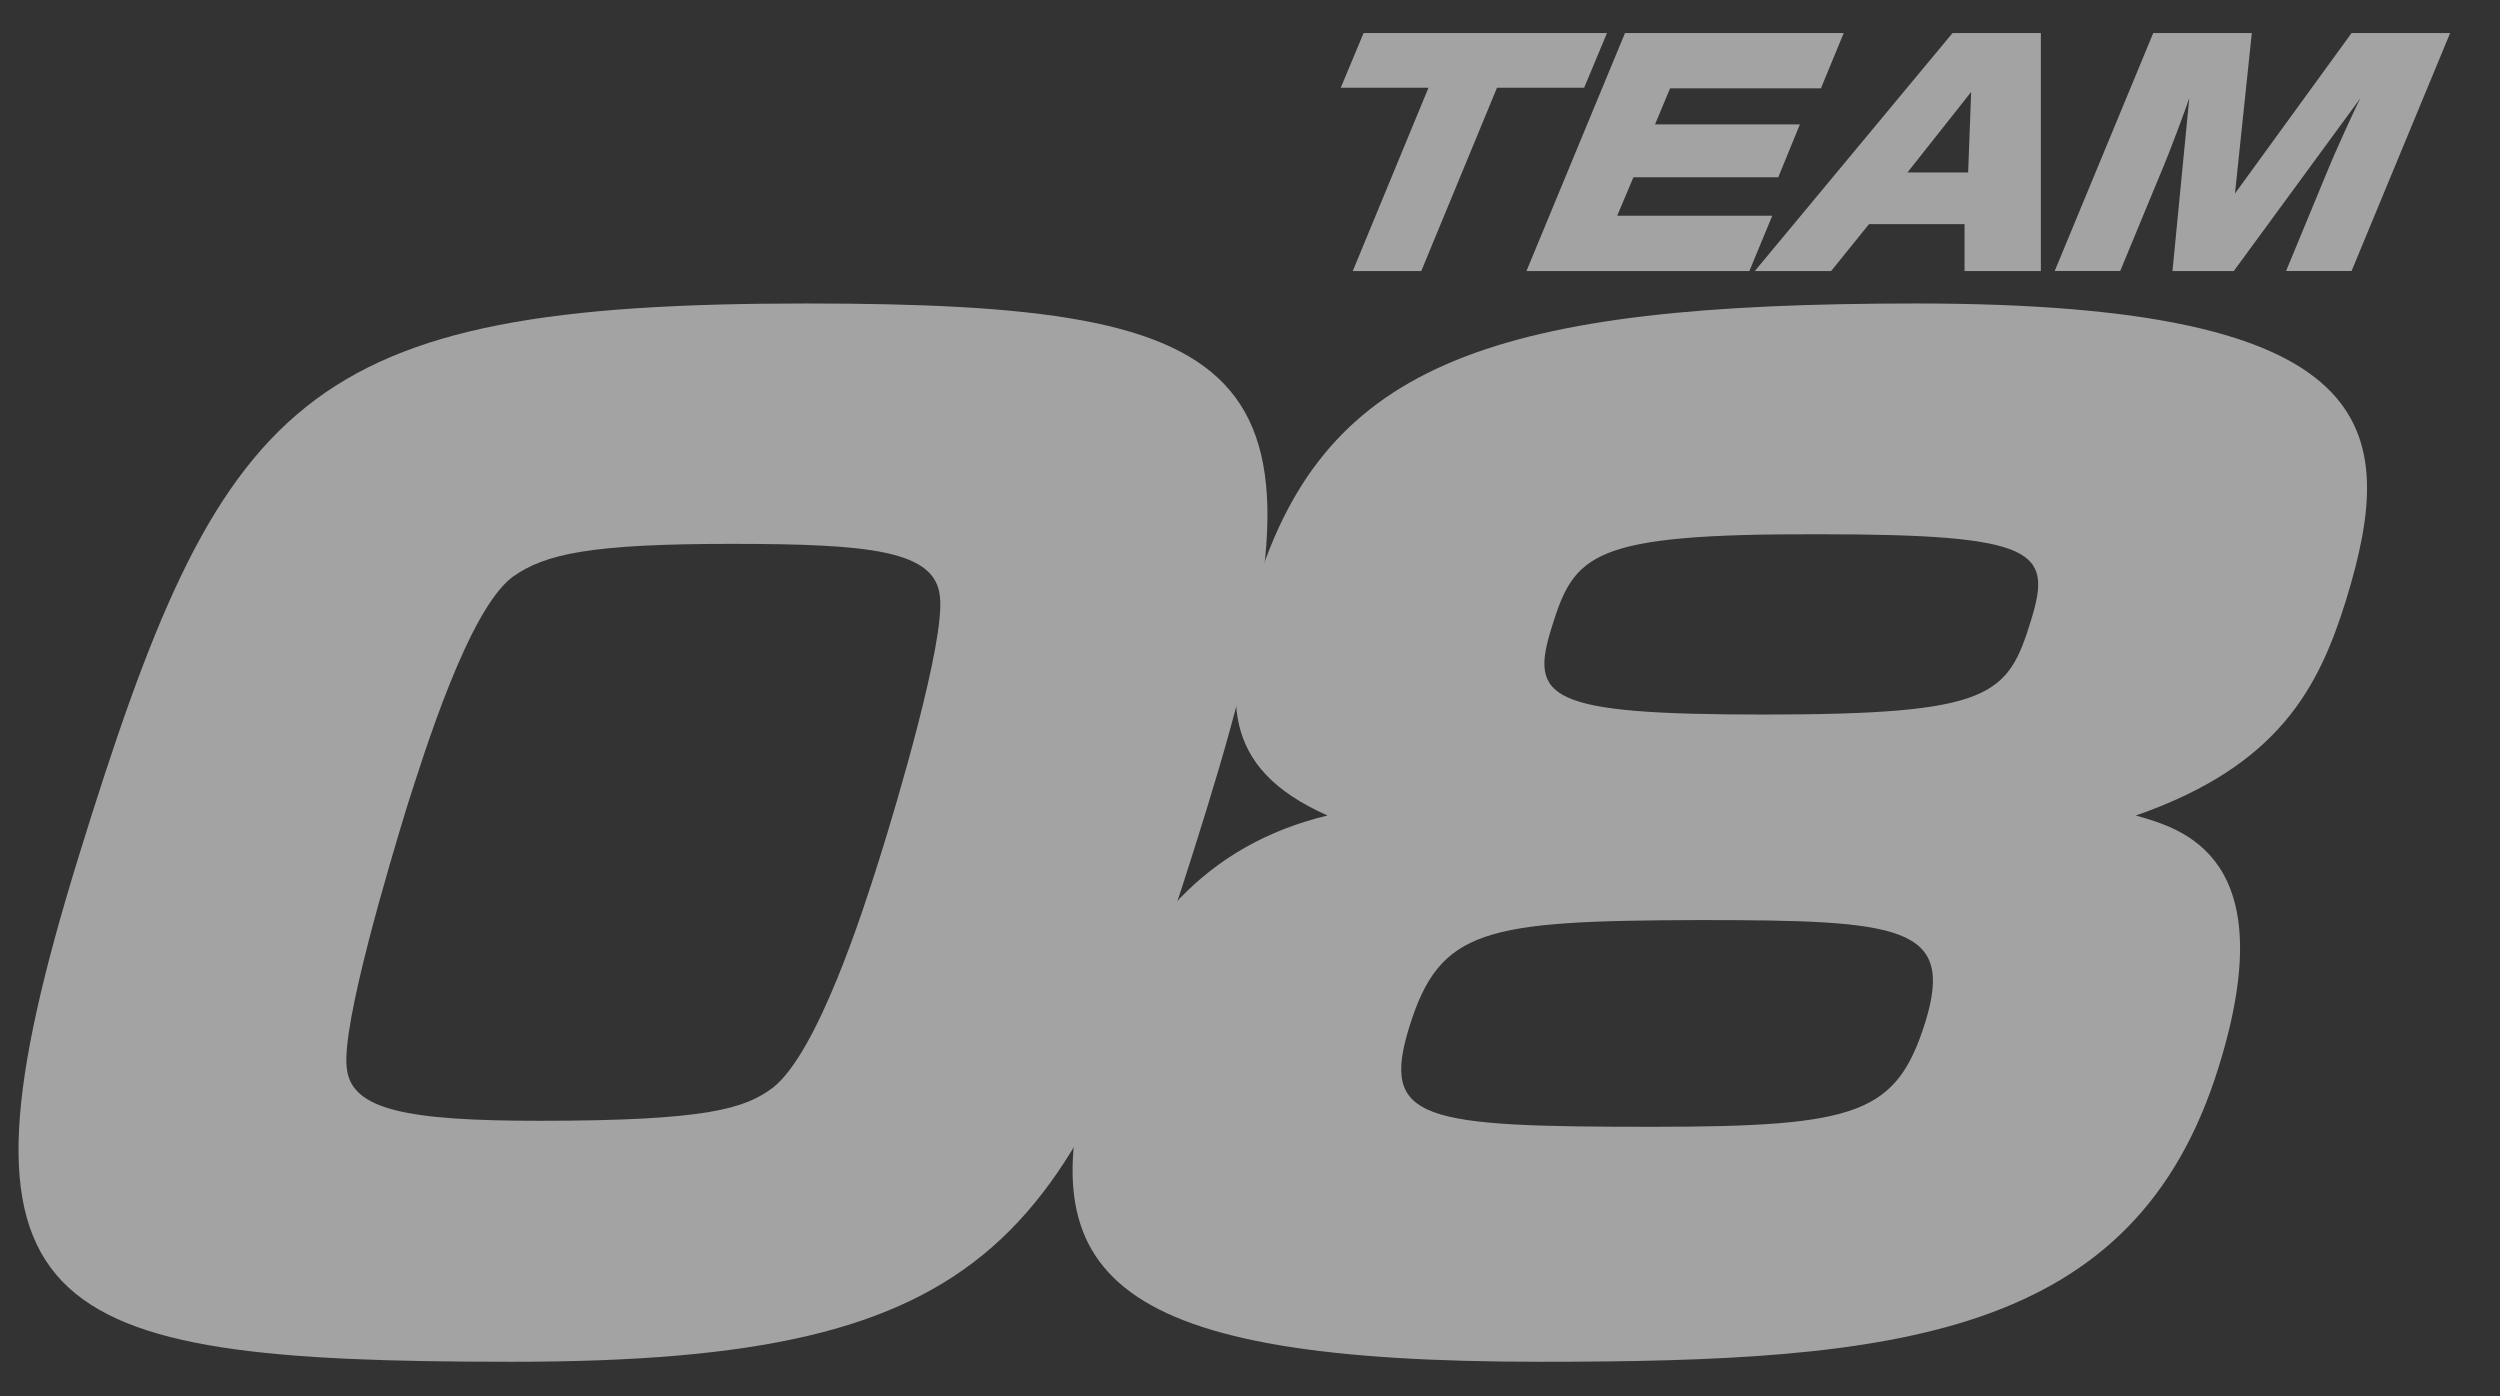 <?xml version="1.0" encoding="utf-8"?>
<!-- Generator: Adobe Illustrator 25.2.3, SVG Export Plug-In . SVG Version: 6.00 Build 0)  -->
<svg version="1.1" id="レイヤー_1" xmlns="http://www.w3.org/2000/svg" xmlns:xlink="http://www.w3.org/1999/xlink" x="0px"
	 y="0px" width="416px" height="232.3px" viewBox="0 0 416 232.3" style="enable-background:new 0 0 416 232.3;"
	 xml:space="preserve">
<rect x="0" y="0" width="416" height="232.3" fill="#333333" stroke="none"/>
<style type="text/css">
	.st0{opacity:0.55;}
	.st1{fill:#FFFFFF;}
</style>
<g class="st0">
</g>
<g class="st0">
</g>
<g class="st0">
	<path class="st1" d="M249.1,14.6l-12.6,30.5h-11.4l12.6-30.5h-14.6l3.8-9.1h40.5l-3.8,9.1H249.1z"/>
	<path class="st1" d="M306.8,5.5l-3.8,9.2h-25.1l-2.5,6h24.1l-3.6,8.8h-24.1l-2.7,6.4h25.8l-3.8,9.2h-37.1l16.4-39.6H306.8z"/>
	<path class="st1" d="M339.6,45.1h-12.7l0-7.8h-15.9l-6.3,7.8h-12.7l32.9-39.6h14.7L339.6,45.1z M317.4,28.7h10.1l0.5-13.4
		L317.4,28.7z"/>
	<path class="st1" d="M371.7,45.1h-10.2l2.8-28.8c-0.5,1.6-3.7,10.1-4.3,11.4l-7.2,17.4h-10.9l16.4-39.6h16.4l-2.8,26.7l19.4-26.7
		h16.4l-16.4,39.6h-10.9l7.2-17.4c0.5-1.3,4.5-10.2,5.2-11.4L371.7,45.1z"/>
</g>
<g class="st0">
	<path class="st1" d="M200.8,134.6c-22.1,71.6-34.4,92-115.6,92c-79.9,0-95.7-7.7-72.1-84.1c23.7-76.7,36.7-92,121.1-92
		C210.7,50.5,223.5,61.2,200.8,134.6z M85.3,96c-7.4,5.5-14.8,29.6-17.6,38.3c-2.8,9.2-10.9,36.1-10,43.4c0.7,7,10,8.8,32.1,8.8
		c27.8,0,34.1-2,38.8-5.5c7.5-5.9,15-29.4,17.8-38.3s10.9-36.1,10-43.4c-0.7-7.7-11.6-8.8-34.7-8.8S90.7,92.1,85.3,96z"/>
	<path class="st1" d="M369.2,177.5c-14,45.3-53.8,49.1-113,49.1c-70.8,0-85.9-13.6-74.1-51.7c6.2-20.2,18.7-34.4,38.8-39.2
		c-17.8-7.9-17.5-19.7-11.9-37.9c11.6-37.7,40-47.3,109.9-47.3c77.6,0,80.3,20.6,71.5,49.3c-4.5,14.5-11.1,27.6-35,35.9
		C363.1,137.9,380.1,142.5,369.2,177.5z M234.5,170.9c-4.8,15.6,2.1,16.6,40.5,16.6c34.3,0,40.6-2.2,45.4-17.5
		c4.9-16-4.1-16.9-37.6-16.9C247,153.2,239.6,154.5,234.5,170.9z M258.2,104.4c-3.7,11.8-0.8,14.5,35.2,14.5
		c38.2,0,40.7-3.1,44.6-15.8c3.5-11.4,1-14.2-35.3-14.2C264.8,88.8,262,92.1,258.2,104.4z"/>
</g>
</svg>

